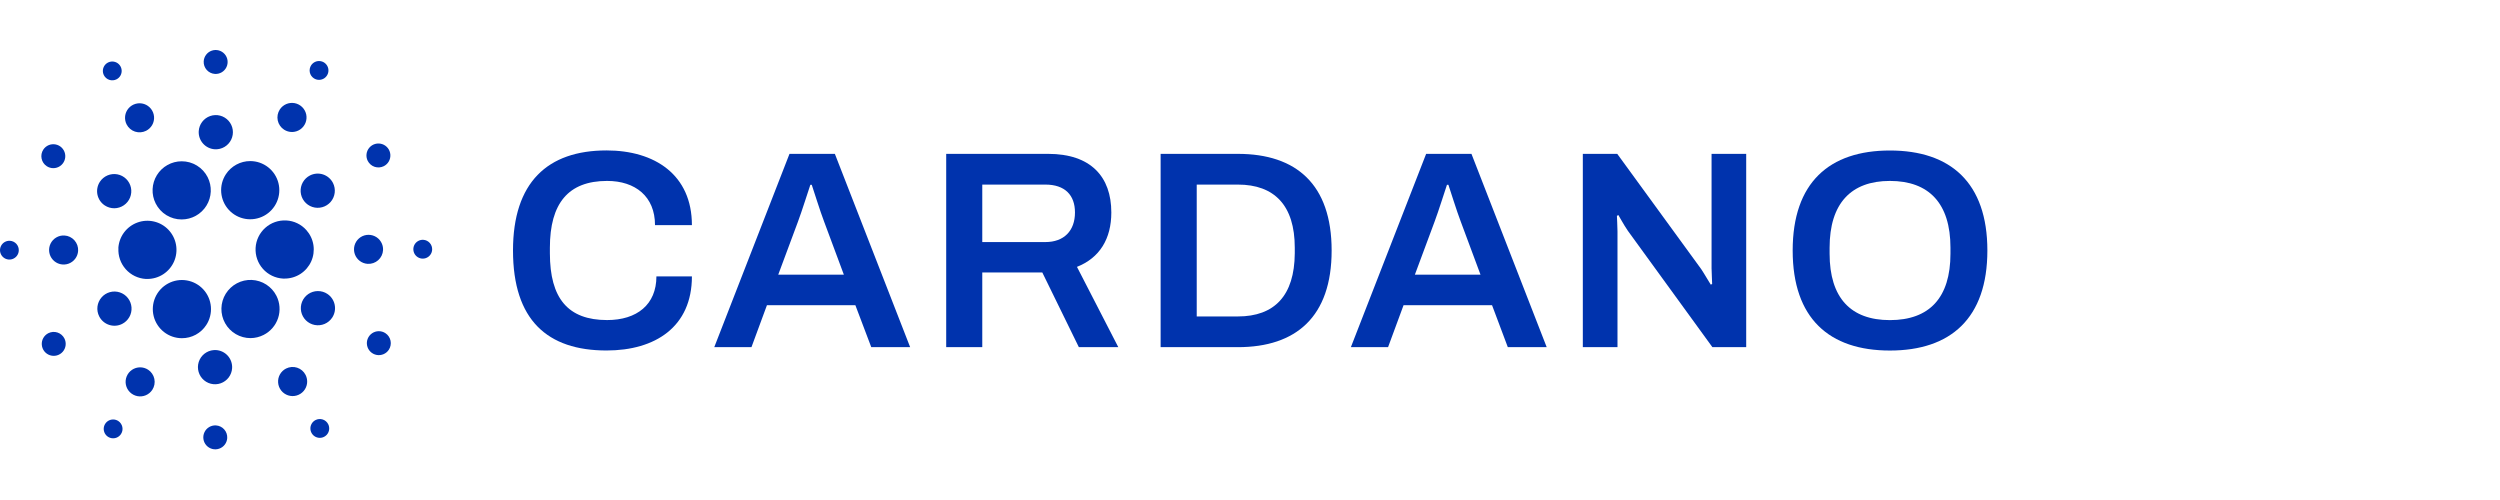<svg width="200" height="40" viewBox="0 0 200 40" fill="none" xmlns="http://www.w3.org/2000/svg">
<g clip-path="url(#clip0_201_3359)">
<path d="M9.473 19.853C9.438 20.471 9.649 21.076 10.06 21.538C10.471 22 11.049 22.28 11.666 22.316H11.793C12.248 22.315 12.692 22.182 13.072 21.931C13.451 21.681 13.749 21.325 13.929 20.908C14.108 20.49 14.162 20.029 14.082 19.582C14.003 19.134 13.794 18.72 13.482 18.389C13.17 18.059 12.768 17.827 12.325 17.723C11.883 17.618 11.42 17.646 10.993 17.802C10.566 17.957 10.194 18.235 9.922 18.6C9.651 18.964 9.493 19.401 9.467 19.855L9.473 19.853Z" fill="#0033AD"/>
<path d="M0.794 19.263C0.645 19.255 0.498 19.291 0.37 19.366C0.242 19.442 0.139 19.553 0.075 19.687C0.01 19.821 -0.013 19.971 0.007 20.118C0.028 20.265 0.092 20.403 0.191 20.514C0.29 20.625 0.42 20.704 0.563 20.741C0.707 20.778 0.859 20.772 0.999 20.723C1.14 20.674 1.262 20.585 1.352 20.466C1.441 20.348 1.494 20.205 1.502 20.057C1.508 19.958 1.494 19.859 1.462 19.766C1.429 19.672 1.379 19.586 1.313 19.512C1.247 19.439 1.167 19.379 1.078 19.336C0.989 19.293 0.892 19.268 0.794 19.263Z" fill="#0033AD"/>
<path d="M9.325 6.344C9.458 6.276 9.567 6.171 9.639 6.041C9.711 5.911 9.744 5.763 9.732 5.615C9.72 5.467 9.665 5.325 9.573 5.209C9.481 5.092 9.357 5.005 9.216 4.959C9.075 4.912 8.923 4.909 8.78 4.949C8.637 4.989 8.508 5.07 8.411 5.182C8.314 5.295 8.253 5.433 8.234 5.581C8.216 5.728 8.242 5.878 8.308 6.011C8.353 6.1 8.414 6.179 8.49 6.244C8.565 6.309 8.653 6.358 8.747 6.389C8.842 6.42 8.942 6.432 9.041 6.424C9.14 6.417 9.237 6.389 9.325 6.344Z" fill="#0033AD"/>
<path d="M11.688 10.463C11.893 10.359 12.063 10.197 12.177 9.997C12.29 9.797 12.341 9.567 12.324 9.338C12.307 9.109 12.222 8.89 12.081 8.709C11.939 8.528 11.747 8.392 11.529 8.32C11.31 8.248 11.075 8.243 10.854 8.304C10.632 8.366 10.434 8.491 10.284 8.665C10.134 8.84 10.039 9.054 10.011 9.282C9.983 9.511 10.023 9.742 10.126 9.947C10.195 10.084 10.29 10.205 10.405 10.305C10.521 10.405 10.655 10.481 10.8 10.529C10.945 10.576 11.098 10.595 11.251 10.584C11.403 10.572 11.552 10.531 11.688 10.463Z" fill="#0033AD"/>
<path d="M3.739 13.295C3.897 13.399 4.083 13.454 4.273 13.453C4.462 13.451 4.647 13.394 4.804 13.287C4.96 13.181 5.082 13.03 5.153 12.854C5.224 12.679 5.242 12.486 5.203 12.3C5.165 12.115 5.072 11.945 4.937 11.812C4.802 11.679 4.63 11.589 4.444 11.554C4.258 11.519 4.066 11.539 3.891 11.613C3.717 11.687 3.568 11.811 3.464 11.97C3.325 12.182 3.276 12.441 3.328 12.689C3.379 12.938 3.527 13.156 3.739 13.295Z" fill="#0033AD"/>
<path d="M5.155 18.84C4.925 18.826 4.697 18.882 4.499 18.999C4.301 19.115 4.142 19.288 4.042 19.495C3.942 19.702 3.906 19.934 3.938 20.162C3.97 20.39 4.069 20.603 4.222 20.774C4.375 20.946 4.575 21.068 4.798 21.126C5.02 21.183 5.255 21.174 5.472 21.098C5.689 21.022 5.879 20.884 6.017 20.7C6.156 20.517 6.237 20.296 6.25 20.067C6.267 19.759 6.162 19.457 5.956 19.227C5.751 18.996 5.463 18.857 5.155 18.84Z" fill="#0033AD"/>
<path d="M3.867 26.655C3.698 26.741 3.558 26.875 3.465 27.039C3.371 27.204 3.329 27.393 3.344 27.582C3.358 27.771 3.428 27.951 3.544 28.101C3.661 28.25 3.819 28.361 3.999 28.42C4.179 28.479 4.373 28.484 4.555 28.433C4.737 28.382 4.901 28.279 5.024 28.135C5.148 27.992 5.226 27.815 5.249 27.627C5.272 27.439 5.239 27.248 5.154 27.079C5.097 26.967 5.019 26.866 4.923 26.784C4.828 26.702 4.717 26.64 4.598 26.601C4.478 26.561 4.352 26.546 4.227 26.555C4.101 26.565 3.979 26.599 3.867 26.655Z" fill="#0033AD"/>
<path d="M8.386 16.437C8.612 16.585 8.877 16.663 9.148 16.661C9.418 16.658 9.682 16.576 9.906 16.423C10.13 16.271 10.303 16.056 10.405 15.805C10.506 15.554 10.531 15.278 10.476 15.013C10.42 14.748 10.288 14.506 10.095 14.316C9.902 14.126 9.657 13.998 9.391 13.947C9.125 13.897 8.85 13.927 8.601 14.032C8.352 14.138 8.14 14.315 7.991 14.542C7.892 14.692 7.824 14.86 7.791 15.037C7.757 15.213 7.759 15.395 7.795 15.571C7.832 15.747 7.903 15.914 8.004 16.063C8.105 16.211 8.235 16.338 8.386 16.437Z" fill="#0033AD"/>
<path d="M22.723 10.371C22.916 10.497 23.141 10.562 23.371 10.56C23.601 10.557 23.826 10.487 24.016 10.357C24.206 10.227 24.353 10.043 24.439 9.83C24.524 9.616 24.545 9.382 24.498 9.157C24.45 8.932 24.337 8.726 24.173 8.565C24.008 8.404 23.8 8.295 23.574 8.252C23.348 8.21 23.114 8.235 22.902 8.325C22.691 8.416 22.51 8.567 22.384 8.759C22.301 8.887 22.243 9.031 22.214 9.181C22.186 9.331 22.188 9.486 22.219 9.635C22.25 9.785 22.311 9.927 22.398 10.053C22.484 10.18 22.595 10.287 22.723 10.371Z" fill="#0033AD"/>
<path d="M25.11 6.265C25.234 6.347 25.38 6.39 25.529 6.388C25.678 6.387 25.823 6.342 25.947 6.258C26.07 6.174 26.165 6.055 26.221 5.917C26.277 5.779 26.29 5.627 26.26 5.482C26.229 5.336 26.156 5.202 26.05 5.098C25.944 4.994 25.809 4.923 25.662 4.896C25.516 4.868 25.364 4.884 25.227 4.943C25.09 5.001 24.974 5.099 24.892 5.223C24.783 5.39 24.745 5.594 24.785 5.789C24.826 5.985 24.943 6.156 25.11 6.265Z" fill="#0033AD"/>
<path d="M22.906 17.637C22.601 17.62 22.295 17.663 22.006 17.763C21.718 17.864 21.452 18.02 21.224 18.224C20.762 18.635 20.484 19.212 20.448 19.828C20.413 20.445 20.624 21.05 21.035 21.511C21.445 21.972 22.023 22.251 22.639 22.286C22.684 22.286 22.729 22.286 22.774 22.286C23.223 22.286 23.663 22.156 24.039 21.912C24.416 21.667 24.714 21.319 24.898 20.909C25.081 20.499 25.142 20.045 25.073 19.601C25.004 19.157 24.808 18.743 24.509 18.408C24.306 18.18 24.06 17.994 23.785 17.862C23.51 17.729 23.211 17.653 22.906 17.637Z" fill="#0033AD"/>
<path d="M12.453 16.275C12.646 16.661 12.943 16.986 13.311 17.212C13.678 17.438 14.102 17.558 14.534 17.556C14.931 17.556 15.323 17.454 15.67 17.26C16.018 17.066 16.31 16.786 16.518 16.447C16.727 16.108 16.845 15.721 16.861 15.323C16.877 14.926 16.792 14.53 16.612 14.175C16.417 13.791 16.119 13.469 15.752 13.244C15.384 13.019 14.962 12.901 14.531 12.903C14.134 12.904 13.744 13.006 13.398 13.2C13.052 13.393 12.761 13.672 12.552 14.01C12.344 14.348 12.226 14.733 12.208 15.13C12.191 15.526 12.275 15.921 12.453 16.275Z" fill="#0033AD"/>
<path d="M30.705 13.293C30.874 13.207 31.014 13.074 31.107 12.909C31.2 12.744 31.242 12.555 31.228 12.366C31.214 12.178 31.145 11.997 31.028 11.848C30.911 11.699 30.753 11.587 30.573 11.528C30.393 11.469 30.2 11.464 30.018 11.514C29.835 11.565 29.672 11.668 29.548 11.812C29.424 11.955 29.346 12.132 29.323 12.32C29.299 12.508 29.332 12.698 29.418 12.868C29.532 13.095 29.732 13.267 29.973 13.347C30.215 13.426 30.478 13.407 30.705 13.293Z" fill="#0033AD"/>
<path d="M24.802 14.034C24.56 14.156 24.36 14.347 24.227 14.582C24.093 14.818 24.033 15.087 24.053 15.357C24.073 15.627 24.172 15.885 24.339 16.099C24.505 16.312 24.731 16.471 24.988 16.556C25.245 16.641 25.522 16.648 25.783 16.575C26.044 16.503 26.277 16.355 26.454 16.15C26.631 15.945 26.743 15.692 26.776 15.424C26.809 15.155 26.762 14.883 26.64 14.641C26.559 14.48 26.448 14.337 26.311 14.22C26.175 14.102 26.017 14.013 25.847 13.956C25.676 13.9 25.496 13.878 25.317 13.891C25.137 13.905 24.962 13.953 24.802 14.034Z" fill="#0033AD"/>
<path d="M17.198 5.914C17.387 5.925 17.576 5.879 17.739 5.783C17.902 5.687 18.033 5.544 18.115 5.374C18.198 5.203 18.227 5.012 18.201 4.824C18.175 4.637 18.093 4.461 17.967 4.32C17.841 4.179 17.676 4.078 17.492 4.03C17.309 3.983 17.115 3.991 16.936 4.054C16.758 4.116 16.601 4.23 16.488 4.382C16.373 4.533 16.307 4.715 16.296 4.904C16.282 5.158 16.369 5.406 16.538 5.596C16.707 5.785 16.945 5.9 17.198 5.914Z" fill="#0033AD"/>
<path d="M17.188 11.942C17.458 11.957 17.726 11.892 17.959 11.754C18.192 11.617 18.38 11.413 18.497 11.169C18.614 10.925 18.657 10.652 18.619 10.384C18.582 10.116 18.465 9.866 18.285 9.664C18.105 9.462 17.869 9.318 17.607 9.25C17.345 9.182 17.069 9.194 16.813 9.283C16.558 9.372 16.334 9.535 16.172 9.751C16.009 9.967 15.913 10.226 15.898 10.497C15.877 10.859 16.002 11.215 16.244 11.486C16.485 11.757 16.825 11.921 17.188 11.942Z" fill="#0033AD"/>
<path d="M9.772 25.913C10.014 25.791 10.214 25.6 10.347 25.364C10.48 25.129 10.541 24.859 10.521 24.589C10.5 24.319 10.401 24.061 10.234 23.848C10.067 23.634 9.841 23.475 9.584 23.391C9.327 23.306 9.05 23.299 8.789 23.372C8.529 23.444 8.295 23.592 8.119 23.798C7.942 24.003 7.83 24.256 7.797 24.524C7.764 24.793 7.812 25.066 7.934 25.307C8.097 25.631 8.383 25.877 8.728 25.99C9.072 26.104 9.448 26.076 9.772 25.913Z" fill="#0033AD"/>
<path d="M18.071 13.939C17.787 14.372 17.656 14.887 17.698 15.403C17.74 15.92 17.953 16.407 18.303 16.788C18.654 17.17 19.121 17.424 19.632 17.51C20.142 17.596 20.667 17.509 21.123 17.263C21.579 17.017 21.94 16.626 22.148 16.152C22.357 15.678 22.402 15.148 22.275 14.646C22.149 14.144 21.858 13.698 21.45 13.379C21.042 13.061 20.539 12.887 20.021 12.887C19.634 12.886 19.253 12.982 18.913 13.166C18.573 13.35 18.283 13.615 18.071 13.939Z" fill="#0033AD"/>
<path d="M22.119 23.673C21.932 23.303 21.651 22.99 21.303 22.765C20.955 22.541 20.553 22.413 20.139 22.395C19.725 22.378 19.314 22.471 18.949 22.665C18.583 22.86 18.276 23.148 18.058 23.5C17.841 23.853 17.722 24.257 17.713 24.672C17.705 25.085 17.806 25.494 18.009 25.856C18.21 26.218 18.505 26.519 18.863 26.728C19.22 26.938 19.626 27.049 20.041 27.049C20.405 27.046 20.764 26.959 21.089 26.794C21.638 26.516 22.055 26.031 22.248 25.446C22.441 24.861 22.395 24.224 22.119 23.673Z" fill="#0033AD"/>
<path d="M26.186 23.51C25.96 23.361 25.695 23.283 25.424 23.286C25.153 23.288 24.889 23.37 24.665 23.522C24.442 23.675 24.268 23.89 24.166 24.141C24.065 24.392 24.04 24.667 24.095 24.932C24.15 25.197 24.282 25.44 24.475 25.63C24.668 25.82 24.913 25.948 25.179 25.998C25.445 26.049 25.72 26.02 25.969 25.914C26.218 25.809 26.43 25.631 26.579 25.405C26.778 25.102 26.848 24.732 26.774 24.376C26.7 24.021 26.489 23.71 26.186 23.51Z" fill="#0033AD"/>
<path d="M30.644 20.013C30.657 19.784 30.601 19.556 30.484 19.358C30.368 19.16 30.195 19 29.988 18.901C29.781 18.801 29.549 18.765 29.321 18.797C29.093 18.829 28.88 18.927 28.709 19.08C28.537 19.233 28.415 19.434 28.357 19.656C28.3 19.879 28.309 20.114 28.385 20.331C28.461 20.548 28.599 20.737 28.783 20.876C28.966 21.014 29.187 21.095 29.416 21.108C29.724 21.126 30.026 21.02 30.256 20.815C30.487 20.61 30.626 20.321 30.644 20.013Z" fill="#0033AD"/>
<path d="M33.864 19.185C33.715 19.177 33.567 19.212 33.439 19.288C33.31 19.363 33.207 19.475 33.142 19.609C33.078 19.744 33.054 19.894 33.075 20.041C33.095 20.189 33.159 20.327 33.258 20.438C33.357 20.549 33.487 20.628 33.631 20.666C33.776 20.703 33.928 20.697 34.068 20.648C34.209 20.599 34.332 20.509 34.421 20.391C34.511 20.272 34.564 20.129 34.572 19.98C34.583 19.781 34.515 19.585 34.382 19.436C34.249 19.287 34.063 19.197 33.864 19.185Z" fill="#0033AD"/>
<path d="M30.831 26.652C30.673 26.548 30.487 26.494 30.298 26.495C30.108 26.497 29.924 26.555 29.767 26.662C29.611 26.768 29.489 26.919 29.418 27.094C29.347 27.27 29.33 27.463 29.369 27.648C29.407 27.834 29.5 28.003 29.635 28.136C29.77 28.269 29.942 28.359 30.128 28.394C30.314 28.429 30.506 28.409 30.68 28.335C30.855 28.261 31.003 28.137 31.107 27.978C31.176 27.873 31.224 27.755 31.247 27.632C31.271 27.508 31.27 27.381 31.244 27.258C31.218 27.135 31.169 27.018 31.098 26.914C31.027 26.81 30.936 26.721 30.831 26.652Z" fill="#0033AD"/>
<path d="M9.463 33.681C9.338 33.6 9.193 33.557 9.044 33.558C8.895 33.559 8.75 33.605 8.626 33.688C8.503 33.772 8.408 33.891 8.352 34.029C8.296 34.167 8.282 34.318 8.313 34.464C8.343 34.61 8.416 34.743 8.522 34.848C8.628 34.952 8.763 35.023 8.909 35.051C9.055 35.079 9.206 35.062 9.343 35.005C9.481 34.946 9.597 34.849 9.679 34.724C9.733 34.642 9.771 34.549 9.79 34.452C9.808 34.355 9.807 34.255 9.787 34.158C9.767 34.061 9.728 33.969 9.672 33.888C9.617 33.806 9.546 33.736 9.463 33.681Z" fill="#0033AD"/>
<path d="M25.245 33.603C25.112 33.67 25.002 33.775 24.929 33.904C24.855 34.034 24.822 34.182 24.833 34.331C24.844 34.48 24.899 34.621 24.991 34.739C25.082 34.856 25.207 34.944 25.348 34.99C25.49 35.037 25.642 35.041 25.785 35.001C25.929 34.961 26.057 34.879 26.155 34.767C26.252 34.654 26.313 34.514 26.331 34.367C26.349 34.219 26.323 34.069 26.256 33.936C26.212 33.848 26.151 33.769 26.076 33.704C26.001 33.64 25.914 33.59 25.82 33.559C25.726 33.529 25.627 33.516 25.528 33.524C25.43 33.531 25.333 33.558 25.245 33.603Z" fill="#0033AD"/>
<path d="M16.499 26.004C16.783 25.571 16.914 25.055 16.872 24.539C16.83 24.023 16.617 23.535 16.267 23.154C15.916 22.772 15.449 22.519 14.938 22.433C14.427 22.347 13.902 22.434 13.447 22.68C12.991 22.926 12.63 23.317 12.421 23.791C12.213 24.265 12.169 24.795 12.295 25.298C12.422 25.8 12.713 26.245 13.121 26.564C13.53 26.882 14.033 27.055 14.55 27.056C14.937 27.057 15.318 26.962 15.659 26.778C15.999 26.594 16.288 26.328 16.499 26.004Z" fill="#0033AD"/>
<path d="M11.848 29.577C11.655 29.451 11.43 29.385 11.2 29.387C10.97 29.39 10.746 29.46 10.556 29.589C10.366 29.719 10.219 29.902 10.133 30.115C10.047 30.328 10.026 30.562 10.073 30.787C10.12 31.012 10.233 31.218 10.397 31.379C10.561 31.54 10.769 31.649 10.995 31.692C11.221 31.735 11.454 31.71 11.666 31.62C11.877 31.53 12.057 31.38 12.184 31.187C12.352 30.929 12.412 30.615 12.349 30.313C12.286 30.011 12.106 29.746 11.848 29.577Z" fill="#0033AD"/>
<path d="M17.276 34.033C17.087 34.022 16.899 34.068 16.735 34.164C16.572 34.26 16.441 34.402 16.359 34.573C16.277 34.743 16.247 34.934 16.273 35.122C16.299 35.31 16.381 35.485 16.507 35.627C16.633 35.768 16.798 35.869 16.981 35.916C17.165 35.964 17.358 35.956 17.537 35.893C17.716 35.831 17.872 35.717 17.986 35.566C18.1 35.415 18.167 35.233 18.178 35.044C18.185 34.918 18.167 34.793 18.126 34.674C18.084 34.555 18.02 34.445 17.936 34.352C17.853 34.258 17.751 34.181 17.638 34.127C17.524 34.072 17.401 34.04 17.276 34.033Z" fill="#0033AD"/>
<path d="M17.286 28.006C17.015 27.99 16.746 28.054 16.512 28.191C16.278 28.327 16.09 28.53 15.972 28.774C15.853 29.018 15.81 29.291 15.847 29.559C15.884 29.828 16 30.079 16.18 30.282C16.36 30.484 16.596 30.629 16.858 30.697C17.12 30.765 17.397 30.754 17.652 30.665C17.908 30.576 18.132 30.413 18.295 30.197C18.458 29.98 18.554 29.72 18.569 29.45C18.59 29.088 18.466 28.733 18.226 28.463C17.985 28.192 17.647 28.028 17.286 28.006Z" fill="#0033AD"/>
<path d="M22.883 29.484C22.678 29.588 22.508 29.751 22.395 29.952C22.282 30.153 22.232 30.382 22.25 30.612C22.267 30.842 22.353 31.061 22.495 31.242C22.638 31.423 22.831 31.557 23.05 31.629C23.269 31.7 23.504 31.705 23.726 31.642C23.947 31.58 24.145 31.453 24.295 31.278C24.445 31.103 24.539 30.887 24.566 30.658C24.593 30.43 24.551 30.198 24.447 29.993C24.377 29.857 24.282 29.736 24.166 29.636C24.05 29.537 23.916 29.462 23.77 29.414C23.625 29.367 23.472 29.349 23.32 29.361C23.168 29.373 23.019 29.415 22.883 29.484Z" fill="#0033AD"/>
<path d="M48.569 14.474C50.822 14.474 52.401 15.713 52.401 18.012H55.353C55.353 13.978 52.378 12.034 48.524 12.034C43.79 12.034 41.04 14.605 41.04 20.037C41.04 25.605 43.79 28.039 48.524 28.039C52.424 28.039 55.353 26.146 55.353 22.111H52.513C52.513 24.364 50.957 25.605 48.57 25.605C45.436 25.605 43.991 23.869 43.991 20.262V19.812C43.993 16.276 45.457 14.474 48.569 14.474Z" fill="#0033AD"/>
<path d="M63.159 12.309L57.141 27.773H60.117L61.356 24.414H68.429L69.701 27.773H72.812L66.789 12.309H63.159ZM62.258 21.976L63.836 17.737C64.151 16.904 64.715 15.1 64.828 14.784H64.94C65.053 15.1 65.617 16.925 65.932 17.737L67.509 21.975L62.258 21.976Z" fill="#0033AD"/>
<path d="M88.906 16.998C88.906 14.136 87.261 12.309 83.857 12.309H75.696V27.773H78.582V21.795H83.383L86.308 27.773H89.464L86.157 21.349C87.982 20.628 88.906 19.095 88.906 16.998ZM83.631 19.365H78.582V14.767H83.631C85.186 14.767 85.998 15.601 85.998 16.998C85.998 18.464 85.119 19.365 83.631 19.365Z" fill="#0033AD"/>
<path d="M99.029 12.309H92.85V27.773H99.026C103.692 27.773 106.531 25.339 106.531 20.041C106.531 14.744 103.694 12.309 99.029 12.309ZM103.582 20.267C103.559 23.649 101.959 25.316 99.029 25.316H95.738V14.767H99.029C101.954 14.767 103.582 16.436 103.582 19.816V20.267Z" fill="#0033AD"/>
<path d="M114.091 12.309L108.07 27.773H111.045L112.285 24.414H119.363L120.625 27.773H123.736L117.717 12.309H114.091ZM113.189 21.976L114.765 17.737C115.081 16.904 115.644 15.1 115.757 14.784H115.872C115.984 15.1 116.548 16.925 116.864 17.737L118.441 21.975L113.189 21.976Z" fill="#0033AD"/>
<path d="M136.927 21.507C136.927 21.799 136.972 22.588 136.972 22.724L136.86 22.768C136.792 22.679 136.341 21.89 136.097 21.53L129.38 12.309H126.626V27.773H129.399V18.509C129.399 18.127 129.353 17.382 129.353 17.269L129.466 17.201C129.533 17.291 129.872 17.945 130.229 18.464L136.992 27.773H139.696V12.309H136.925V21.507H136.927Z" fill="#0033AD"/>
<path d="M151.191 12.04C146.345 12.04 143.414 14.609 143.414 20.041C143.414 25.474 146.34 28.043 151.191 28.043C156.042 28.043 158.99 25.474 158.99 20.041C158.99 14.609 156.037 12.04 151.191 12.04ZM156.037 20.29C156.037 23.828 154.346 25.609 151.191 25.609C148.058 25.609 146.368 23.828 146.368 20.29V19.816C146.368 16.277 148.081 14.474 151.191 14.474C154.325 14.474 156.037 16.277 156.037 19.816V20.29Z" fill="#0033AD"/>
</g>
<defs>
<clipPath id="clip0_201_3359">
<rect width="200" height="40" fill="white"/>
</clipPath>
</defs>
</svg>
